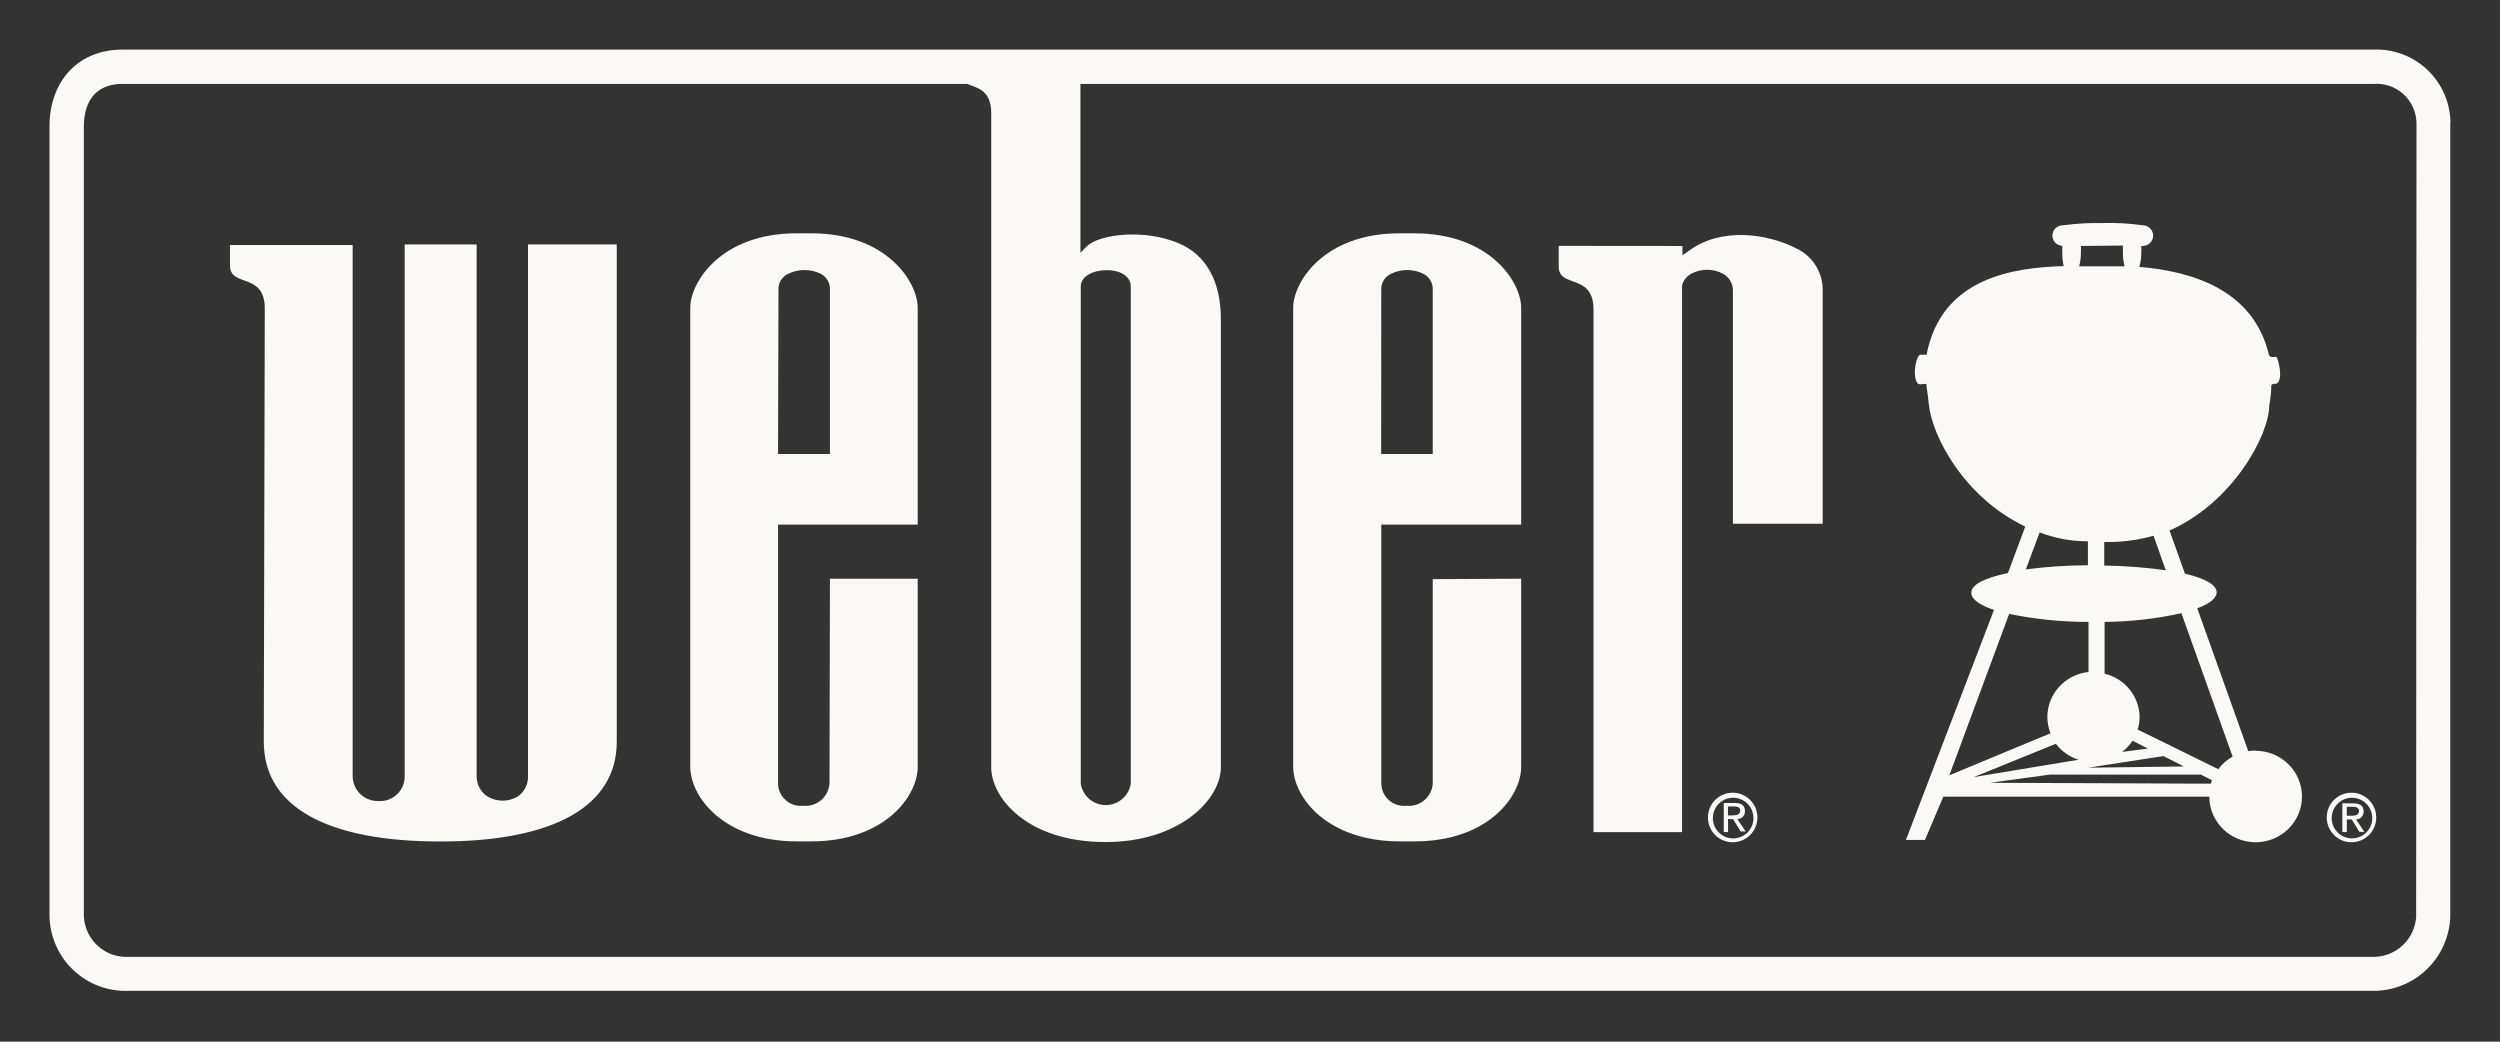 <svg xmlns="http://www.w3.org/2000/svg" fill="none" viewBox="0 0 1200 500" height="500" width="1200">
<rect x="0" y="0" width="1200" height="500" fill="#333333" stroke="none"/>
<path fill="#FBF9F6" d="M1082.65 360.282C1081.48 360.277 1080.32 360.367 1079.17 360.55L1054.69 291.976C1060.57 289.776 1063.99 287.146 1063.99 284.303C1063.99 280.654 1058.23 277.595 1048.76 275.342L1041.37 254.63C1071.72 241.323 1089.23 208.753 1089.23 194.641C1089.79 191.791 1090.11 188.902 1090.21 186.002C1089.77 183.748 1092.6 184.231 1092.6 184.231C1096.46 182.353 1093.26 171.3 1092.6 171.3C1091.95 171.3 1089.45 171.836 1089.07 170.28C1081.45 138.086 1050.4 130.091 1026.9 128.105C1027.58 125.66 1027.89 123.129 1027.82 120.593C1027.9 119.754 1027.9 118.911 1027.82 118.071H1028.48C1031.25 118.071 1033.51 115.849 1033.51 113.108C1033.51 110.367 1031.25 108.145 1028.48 108.145C1022.08 107.225 1015.62 106.866 1009.17 107.072C1002.89 106.931 996.617 107.29 990.401 108.145C987.638 108.012 985.288 110.114 985.152 112.84C985.017 115.566 987.148 117.884 989.912 118.018C989.856 118.875 989.856 119.736 989.912 120.593C989.832 122.99 990.052 125.386 990.564 127.73C966.632 128.427 931.876 133.096 924.75 170.28H921.759C919.964 170.28 917.734 179.724 920.236 183.748C920.997 185.036 922.901 184.178 924.642 184.285C925.022 188.041 925.294 188.524 925.784 193.729C927.307 209.45 942.808 238.801 972.126 252.752L963.804 275.073C952.925 277.327 946.235 280.439 946.235 284.571C946.235 287.629 950.26 290.473 957.114 292.78L914.851 403.154H923.989L932.8 382.389H1060.46C1060.49 394.509 1070.47 404.31 1082.76 404.281C1095.04 404.251 1104.98 394.401 1104.95 382.281C1104.92 370.161 1094.94 360.359 1082.65 360.389M1039.57 273.732C1029.79 272.345 1019.92 271.593 1010.04 271.478V260.157C1018.03 260.339 1026.01 259.326 1033.7 257.152L1039.57 273.732ZM1038.48 362.911L1048.22 367.901L1002.37 368.491L1038.48 362.911ZM1018.58 360.925C1020.56 359.436 1022.27 357.621 1023.63 355.56L1030.98 359.316L1018.58 360.925ZM1019.01 117.857C1018.96 118.697 1018.96 119.539 1019.01 120.379C1018.92 122.888 1019.17 125.397 1019.77 127.837H998.016C998.615 125.469 998.889 123.033 998.832 120.593C998.904 119.754 998.904 118.911 998.832 118.071L1019.01 117.857ZM979.033 255.542C986.413 258.404 994.275 259.86 1002.2 259.835V271.317C992.236 271.359 982.281 272.022 972.398 273.303L979.033 255.542ZM964.402 294.658C976.923 297.245 989.683 298.539 1002.48 298.522V322.56C991.325 323.732 982.835 332.961 982.732 344.023C982.725 346.742 983.242 349.437 984.255 351.965L935.683 372.14L964.402 294.658ZM986.811 357.008C989.554 360.606 993.352 363.285 997.69 364.682L947.432 372.998L986.811 357.008ZM1061.22 376.164L955.101 375.735L983.929 371.818H1056.27L1055.83 371.496L1061.71 374.501C1061.71 374.984 1061.33 375.52 1061.22 376.057M1064.65 369.135L1026.08 350.194C1026.68 348.191 1027 346.113 1027.01 344.023C1026.8 334.175 1019.9 325.698 1010.2 323.365V298.522C1022.61 298.42 1034.97 297.017 1047.08 294.337L1071.66 363.179C1068.93 364.707 1066.55 366.793 1064.7 369.296"></path>
<path fill="#FBF9F6" d="M822.178 392.387C822.341 387.051 826.76 382.839 832.093 382.936C837.426 383.033 841.689 387.403 841.659 392.741C841.627 398.079 837.314 402.399 831.98 402.434C829.333 402.452 826.794 401.391 824.945 399.496C823.096 397.601 822.097 395.034 822.178 392.387ZM831.98 404.277C838.501 404.114 843.671 398.721 843.562 392.194C843.454 385.667 838.109 380.447 831.586 380.5C825.064 380.553 819.804 385.859 819.802 392.387C819.801 395.593 821.093 398.663 823.386 400.902C825.679 403.14 828.778 404.358 831.98 404.277ZM829.426 393.16H831.861L835.544 399.105H837.921L833.94 393.16C834.933 393.161 835.883 392.755 836.568 392.035C837.253 391.316 837.613 390.347 837.564 389.355C837.564 386.62 835.96 385.431 832.693 385.431H827.406V399.402H829.485L829.426 393.16ZM829.426 391.376V387.096H832.277C833.703 387.096 835.307 387.393 835.307 389.117C835.307 390.841 833.703 391.376 831.921 391.376H829.426Z"></path>
<path fill="#FBF9F6" d="M1119.21 392.387C1119.37 387.051 1123.79 382.839 1129.12 382.936C1134.46 383.033 1138.72 387.403 1138.69 392.741C1138.66 398.079 1134.34 402.399 1129.01 402.434C1126.36 402.452 1123.82 401.391 1121.97 399.496C1120.13 397.601 1119.13 395.034 1119.21 392.387ZM1129.01 404.277C1135.53 404.114 1140.7 398.721 1140.59 392.194C1140.48 385.667 1135.14 380.447 1128.62 380.5C1122.09 380.553 1116.83 385.859 1116.83 392.387C1116.83 395.593 1118.12 398.663 1120.42 400.902C1122.71 403.14 1125.81 404.358 1129.01 404.277ZM1126.46 393.338H1128.83L1132.51 399.283H1134.89L1130.91 393.338C1131.9 393.339 1132.85 392.933 1133.54 392.214C1134.22 391.494 1134.58 390.526 1134.53 389.533C1134.53 386.798 1132.93 385.609 1129.6 385.609H1124.32V399.402H1126.46V393.338ZM1126.46 391.555V387.274H1129.31C1130.73 387.274 1132.34 387.571 1132.34 389.295C1132.34 391.019 1130.79 391.555 1128.95 391.555H1126.46Z"></path>
<path fill="#FBF9F6" d="M127.092 148.048C127.092 130.526 110.397 138.126 110.397 127.465V117.595H169.276V372.463C169.273 375.757 170.617 378.91 172.996 381.184C175.375 383.458 178.58 384.655 181.863 384.496C185.133 384.674 188.327 383.476 190.677 381.191C193.027 378.906 194.318 375.743 194.24 372.463V117.331H228.788V372.463C228.692 376.588 230.827 380.443 234.371 382.543C238.667 384.91 243.873 384.91 248.169 382.543C251.634 380.353 253.648 376.457 253.436 372.357V117.331H296.042V355.996C296.042 386.871 266.023 403.919 211.409 403.919C156.795 403.919 126.618 387.241 126.618 355.996L127.092 148.048ZM730.162 277.778V368.029C730.162 382.543 713.941 403.866 679.077 403.866H671.967C637.103 403.866 620.776 382.754 620.724 368.029V147.785C620.724 135.329 635.575 112.001 671.651 112.001H678.919C715.1 112.001 730.162 135.329 730.162 147.785V251.811H663.014V376.21C663.099 379.256 664.45 382.127 666.74 384.132C669.03 386.136 672.051 387.091 675.074 386.766C678.156 387.088 681.237 386.149 683.617 384.161C685.997 382.173 687.475 379.306 687.714 376.21C687.714 376.21 687.714 281.525 687.714 277.989L730.162 277.778ZM662.961 217.927H687.714V138.759C687.731 135.787 686.138 133.039 683.553 131.582C678.481 128.961 672.457 128.961 667.385 131.582C664.743 132.903 663.057 135.59 663.014 138.548L662.961 217.927ZM440.503 277.778C440.503 281.367 440.503 368.029 440.503 368.029C440.503 382.543 424.229 403.866 389.365 403.866H382.571C347.707 403.866 331.38 382.754 331.328 368.029V147.785C331.328 135.329 346.179 112.001 382.255 112.001H389.523C425.546 112.001 440.503 135.276 440.503 147.785C440.503 147.785 440.503 248.38 440.503 251.811H373.46V376.21C373.545 379.256 374.896 382.127 377.186 384.132C379.476 386.136 382.497 387.091 385.52 386.766C388.599 387.073 391.672 386.129 394.049 384.144C396.425 382.159 397.907 379.3 398.16 376.21C398.16 376.21 398.371 281.473 398.371 277.778H440.503ZM373.46 217.927H398.371V138.759C398.399 135.798 396.828 133.053 394.263 131.582C389.174 128.952 383.13 128.952 378.042 131.582C375.4 132.903 373.714 135.59 373.671 138.548L373.46 217.927ZM748.174 118.018V127.94C748.174 138.496 764.869 131.001 764.869 148.471V399.433H807.37V137.123C807.952 134.687 809.542 132.614 811.741 131.423C816.522 128.833 822.285 128.833 827.066 131.423C829.951 132.991 831.764 135.999 831.806 139.287V251.389H874.886V139.973C875.214 131.313 870.427 123.27 862.668 119.443C848.501 112.054 826.171 108.887 810.635 120.393L807.58 122.504V118.07L748.174 118.018ZM1176.13 58.8V440.23C1175.31 459.651 1159.61 475.11 1140.21 475.592H61.787C51.981 476.006 42.422 472.444 35.267 465.711C28.113 458.978 23.966 449.642 23.762 439.808V60.753C23.762 38.639 37.824 23.808 58.679 23.808H1139.37C1148.93 23.437 1158.23 26.948 1165.17 33.545C1172.11 40.143 1176.1 49.268 1176.24 58.853M1159.91 58.853C1159.77 53.626 1157.5 48.686 1153.63 45.178C1149.76 41.669 1144.63 39.898 1139.42 40.275H518.606C518.606 63.445 518.606 121.343 518.606 121.343L521.608 118.281C527.295 112.529 548.835 109.626 565.741 116.751C579.013 122.345 586.017 135.065 586.017 153.326V368.346C586.017 383.388 566.689 404.183 530.613 404.183C493.221 404.183 475.789 383.071 475.789 368.346V54.314C475.789 43.283 469.153 42.228 464.255 40.275H58.732C45.513 40.275 40.246 49.194 40.246 60.753V439.861C40.517 445.333 42.965 450.469 47.043 454.119C51.121 457.769 56.488 459.629 61.945 459.283H1140.16C1150.57 458.83 1158.99 450.641 1159.75 440.23L1159.91 58.853ZM518.764 376.21C519.722 382.11 524.807 386.443 530.771 386.443C536.736 386.443 541.821 382.11 542.779 376.21V137.598C542.779 132.796 538.144 129.682 531.193 129.682C525.031 129.682 518.764 132.373 518.764 137.598V376.21Z"></path>
</svg>
